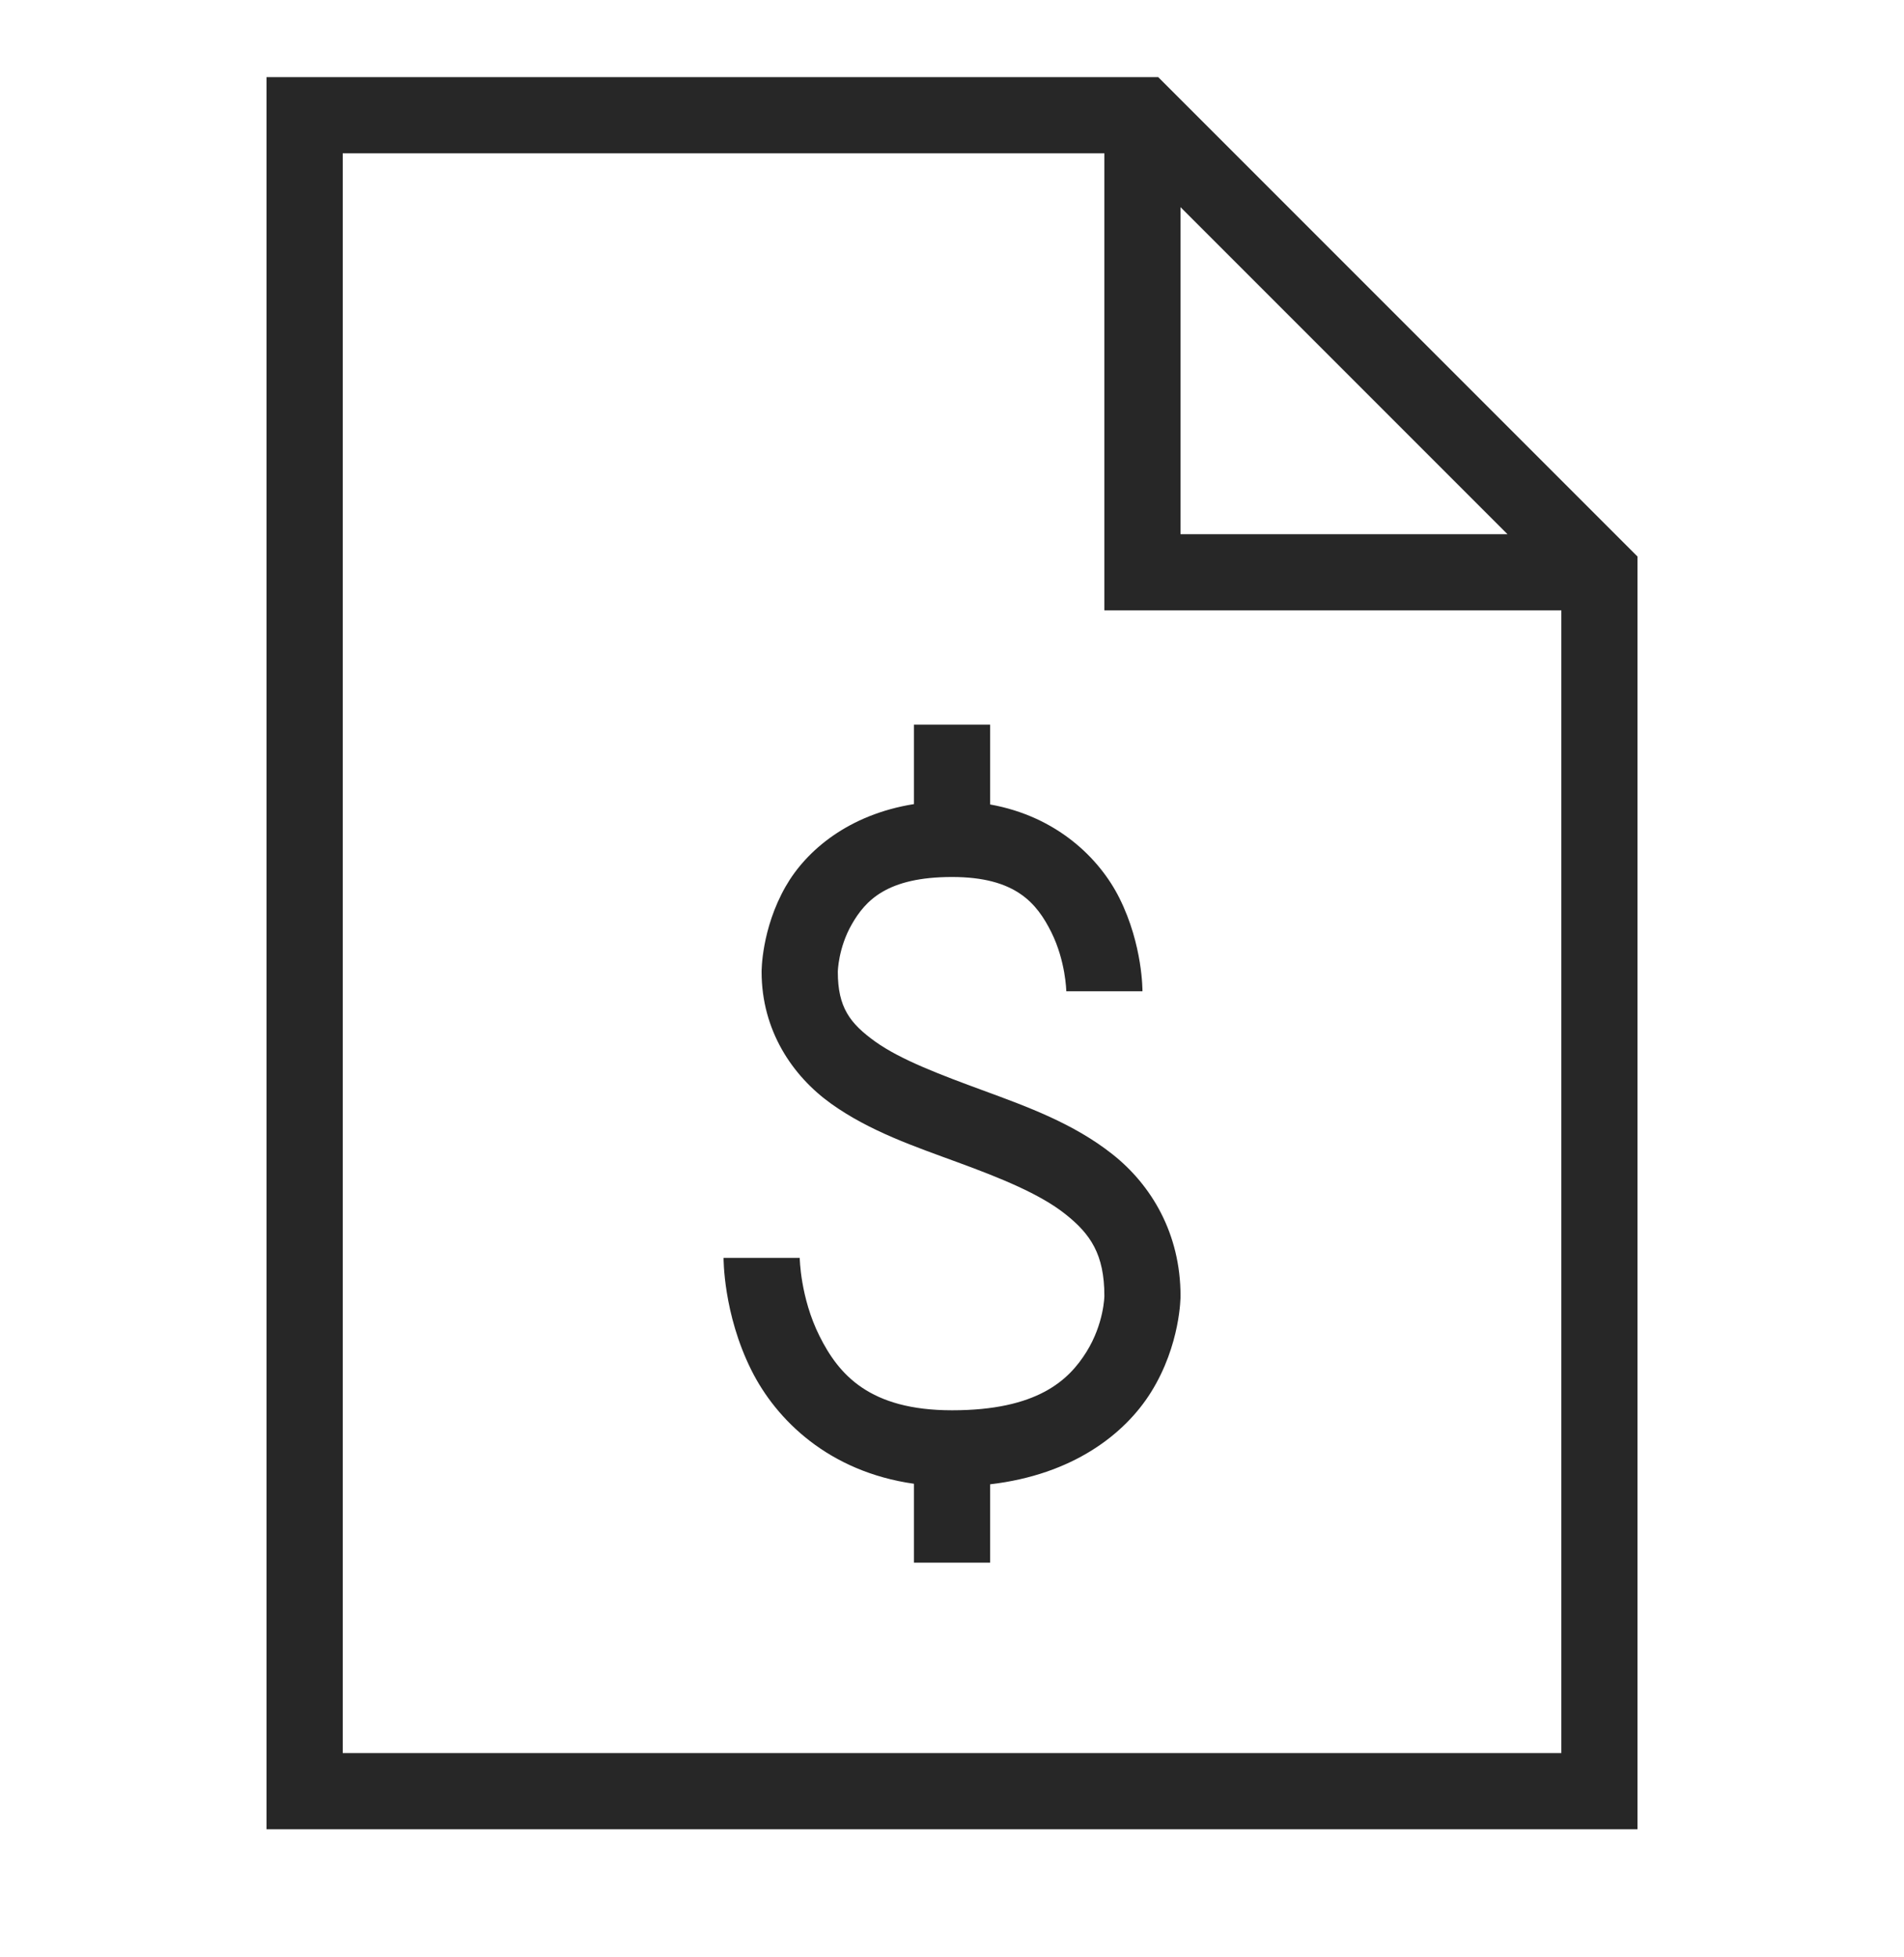<svg width="36" height="37" viewBox="0 0 36 37" fill="none" xmlns="http://www.w3.org/2000/svg">
<path d="M5.04 1.458V34.579H30.961V33.859V10.52L21.899 1.458H5.04ZM6.48 2.898H20.881V11.538H29.521V33.139H6.48V2.898ZM22.321 3.916L28.503 10.098H22.321V3.916ZM17.281 13.698V15.2C16.049 15.396 15.247 16.073 14.856 16.755C14.393 17.563 14.4 18.37 14.4 18.37C14.4 19.479 14.982 20.339 15.714 20.863C16.446 21.387 17.307 21.677 18.112 21.973C18.916 22.268 19.66 22.568 20.141 22.949C20.622 23.329 20.881 23.714 20.881 24.498C20.881 24.498 20.876 25.02 20.541 25.557C20.205 26.095 19.609 26.659 18.001 26.659C16.441 26.659 15.859 25.985 15.495 25.256C15.13 24.528 15.121 23.778 15.121 23.778H13.681C13.681 23.778 13.671 24.829 14.207 25.901C14.676 26.84 15.669 27.82 17.281 28.048V29.539H18.721V28.058C20.287 27.876 21.268 27.108 21.761 26.32C22.326 25.417 22.321 24.498 22.321 24.498C22.321 23.318 21.769 22.4 21.035 21.82C20.302 21.239 19.425 20.921 18.61 20.621C17.794 20.321 17.035 20.037 16.552 19.692C16.069 19.346 15.841 19.042 15.841 18.37C15.841 18.37 15.848 17.921 16.105 17.473C16.362 17.024 16.77 16.578 18.001 16.578C19.201 16.578 19.603 17.072 19.877 17.62C20.151 18.169 20.161 18.738 20.161 18.738H21.601C21.601 18.738 21.611 17.868 21.165 16.976C20.787 16.221 19.979 15.432 18.721 15.207V13.698L17.281 13.698Z" fill="#272727"/>
</svg>
